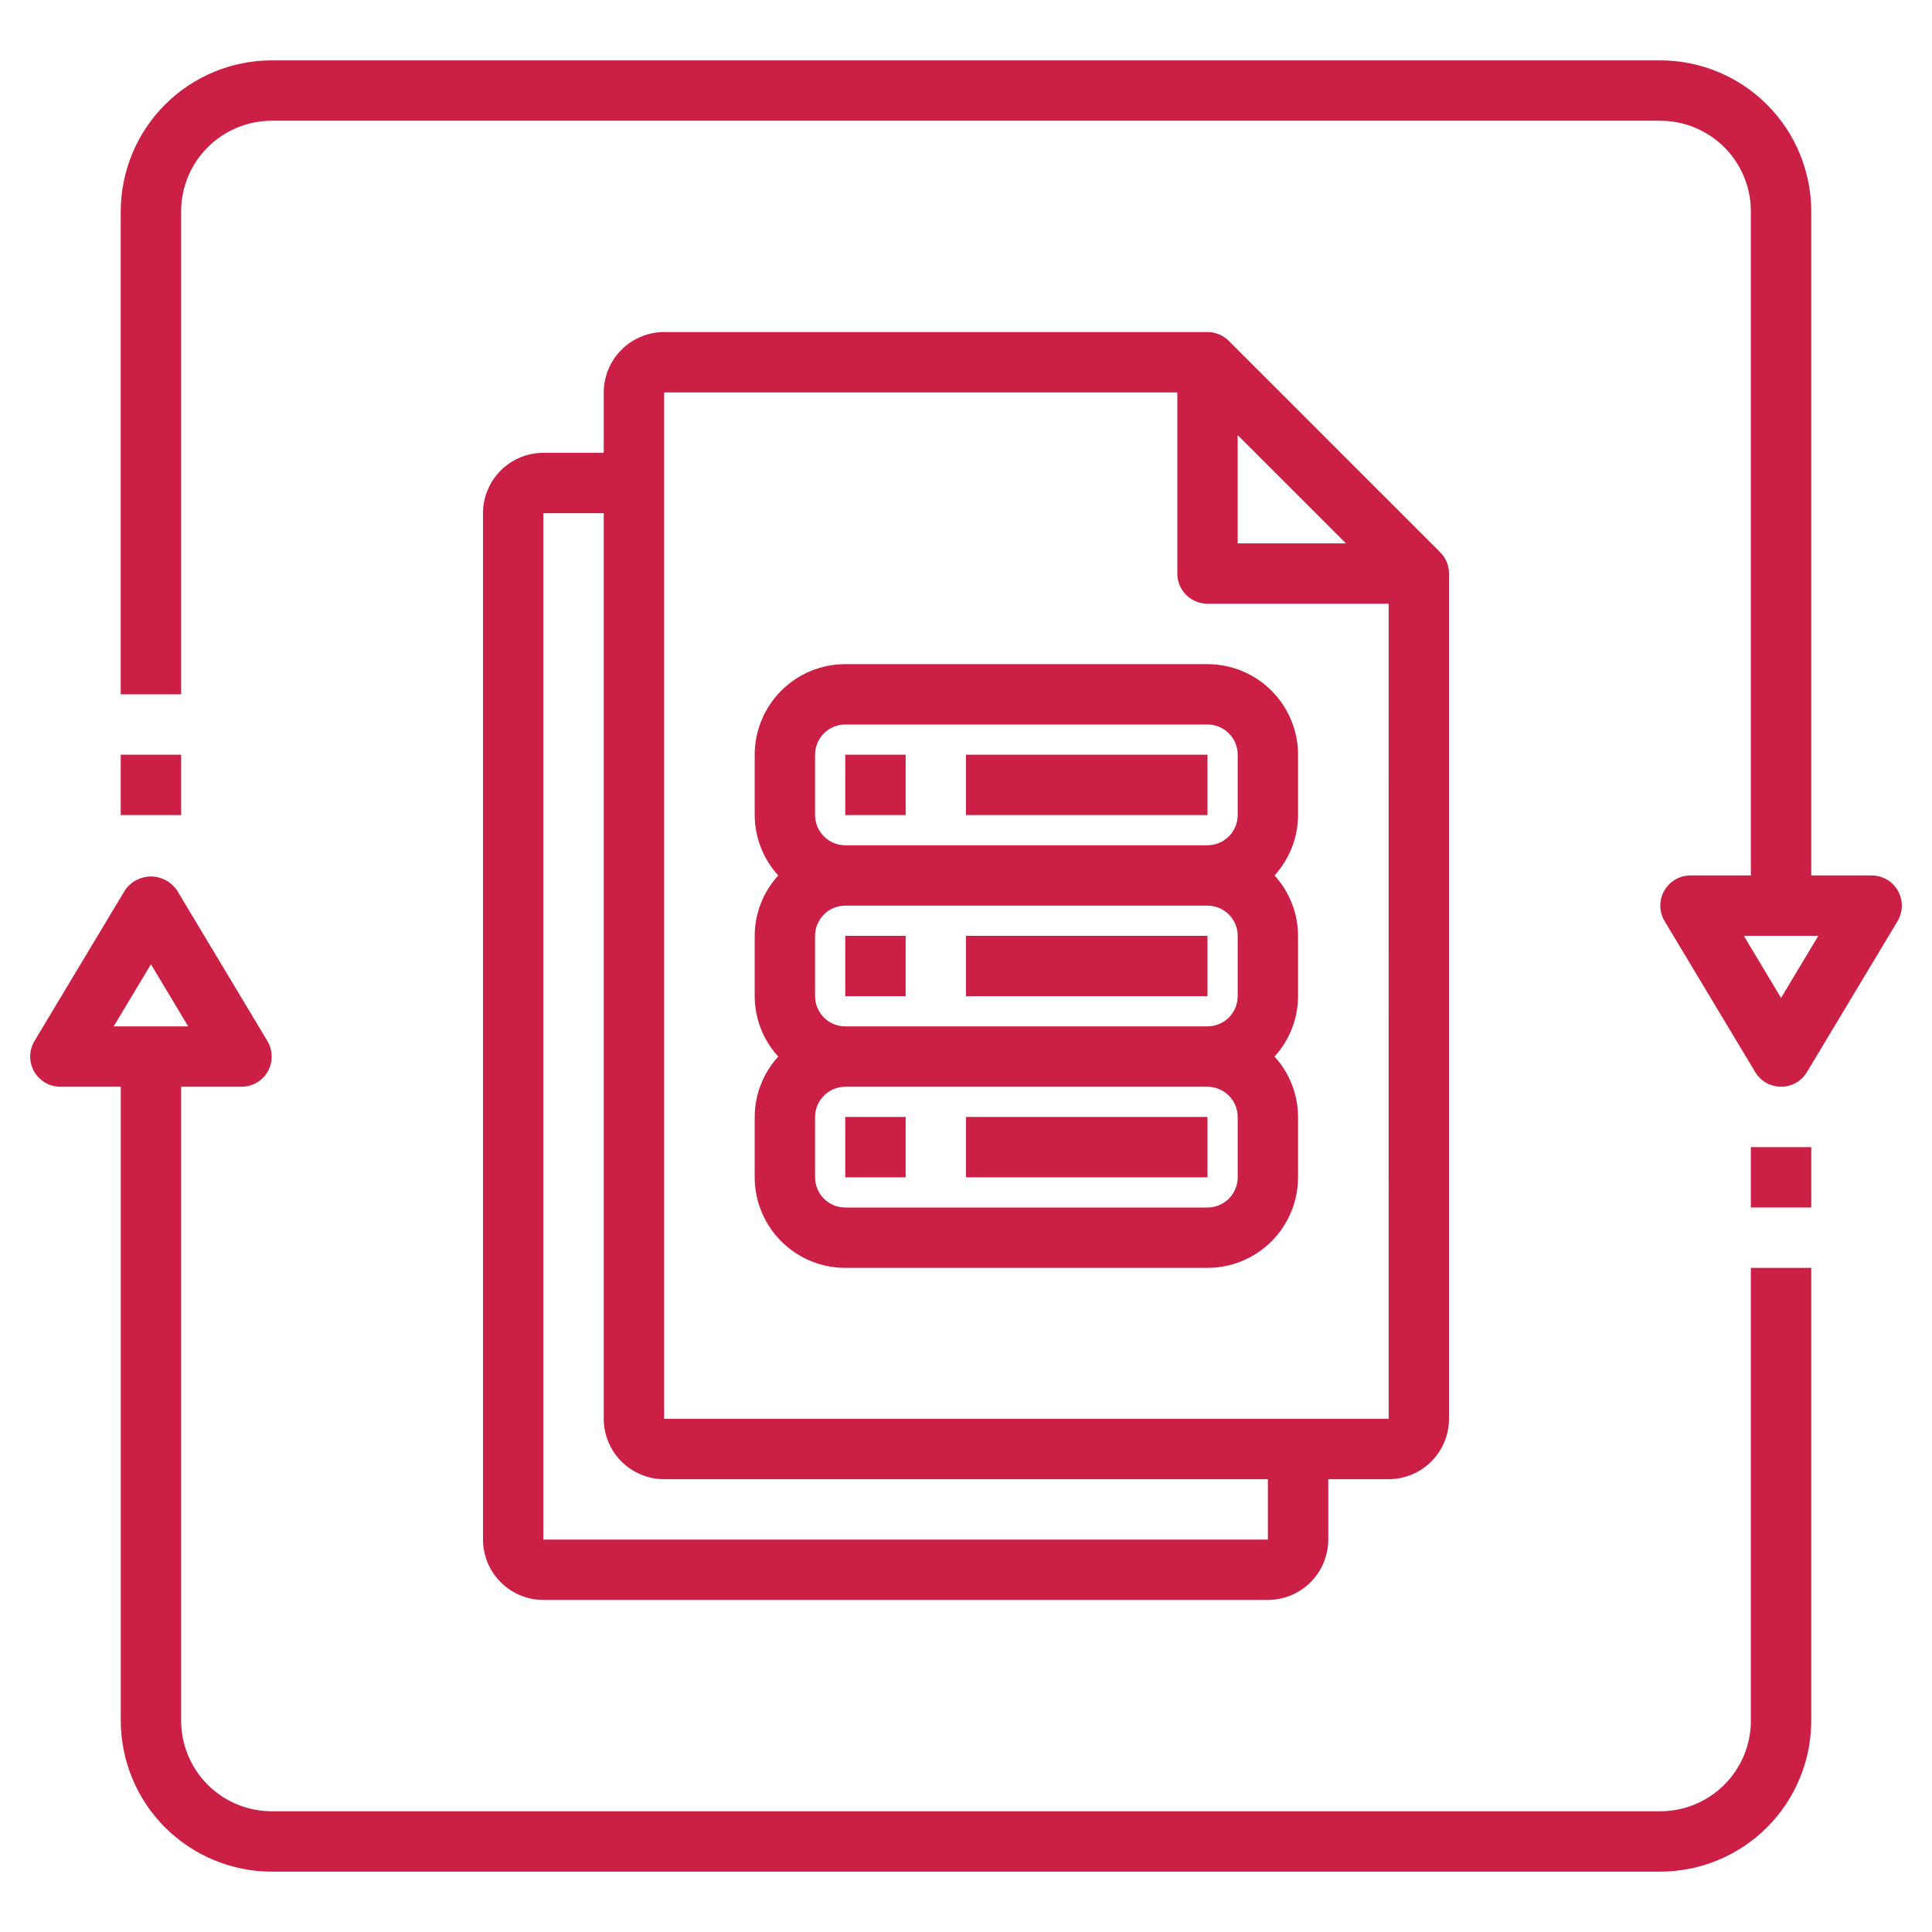 <svg width="45" height="45" viewBox="0 0 45 45" fill="none" xmlns="http://www.w3.org/2000/svg">
<path d="M28.125 15.469H19.688C19.128 15.469 18.592 15.692 18.197 16.087C17.801 16.483 17.579 17.019 17.578 17.578V18.984C17.58 19.505 17.775 20.006 18.127 20.391C17.775 20.775 17.58 21.276 17.578 21.797V23.203C17.58 23.724 17.775 24.225 18.127 24.609C17.775 24.994 17.58 25.495 17.578 26.016V27.422C17.579 27.981 17.801 28.517 18.197 28.913C18.592 29.308 19.128 29.531 19.688 29.531H28.125C28.684 29.531 29.22 29.308 29.616 28.913C30.011 28.517 30.234 27.981 30.234 27.422V26.016C30.233 25.495 30.037 24.994 29.686 24.609C30.037 24.225 30.233 23.724 30.234 23.203V21.797C30.233 21.276 30.037 20.775 29.686 20.391C30.037 20.006 30.233 19.505 30.234 18.984V17.578C30.234 17.019 30.011 16.483 29.616 16.087C29.22 15.692 28.684 15.469 28.125 15.469ZM28.828 27.422C28.828 27.608 28.754 27.787 28.622 27.919C28.49 28.051 28.311 28.125 28.125 28.125H19.688C19.501 28.125 19.322 28.051 19.191 27.919C19.059 27.787 18.985 27.608 18.984 27.422V26.016C18.985 25.829 19.059 25.651 19.191 25.519C19.322 25.387 19.501 25.313 19.688 25.312H28.125C28.311 25.313 28.49 25.387 28.622 25.519C28.754 25.651 28.828 25.829 28.828 26.016V27.422ZM28.828 23.203C28.828 23.39 28.754 23.568 28.622 23.7C28.49 23.832 28.311 23.906 28.125 23.906H19.688C19.501 23.906 19.322 23.832 19.191 23.7C19.059 23.568 18.985 23.39 18.984 23.203V21.797C18.985 21.61 19.059 21.432 19.191 21.3C19.322 21.168 19.501 21.094 19.688 21.094H28.125C28.311 21.094 28.49 21.168 28.622 21.3C28.754 21.432 28.828 21.61 28.828 21.797V23.203ZM28.828 18.984C28.828 19.171 28.754 19.349 28.622 19.481C28.49 19.613 28.311 19.687 28.125 19.688H19.688C19.501 19.687 19.322 19.613 19.191 19.481C19.059 19.349 18.985 19.171 18.984 18.984V17.578C18.985 17.392 19.059 17.213 19.191 17.081C19.322 16.949 19.501 16.875 19.688 16.875H28.125C28.311 16.875 28.49 16.949 28.622 17.081C28.754 17.213 28.828 17.392 28.828 17.578V18.984Z" fill="#CB1F45"/>
<path d="M19.688 17.578H21.094V18.984H19.688V17.578Z" fill="#CB1F45"/>
<path d="M22.5 17.578H28.125V18.984H22.5V17.578Z" fill="#CB1F45"/>
<path d="M19.688 21.797H21.094V23.203H19.688V21.797Z" fill="#CB1F45"/>
<path d="M22.5 21.797H28.125V23.203H22.5V21.797Z" fill="#CB1F45"/>
<path d="M19.688 26.016H21.094V27.422H19.688V26.016Z" fill="#CB1F45"/>
<path d="M22.5 26.016H28.125V27.422H22.5V26.016Z" fill="#CB1F45"/>
<path d="M29.531 37.266C29.904 37.265 30.262 37.117 30.525 36.853C30.789 36.59 30.937 36.232 30.938 35.859V34.453H32.344C32.717 34.453 33.074 34.304 33.338 34.041C33.601 33.777 33.75 33.42 33.75 33.047V13.359C33.75 13.267 33.732 13.176 33.697 13.09C33.661 13.005 33.609 12.928 33.544 12.862L28.622 7.94C28.49 7.809 28.311 7.734 28.125 7.734H15.469C15.096 7.735 14.739 7.883 14.475 8.147C14.211 8.41 14.063 8.768 14.062 9.141V10.547H12.656C12.283 10.547 11.926 10.696 11.662 10.959C11.399 11.223 11.25 11.58 11.25 11.953V35.859C11.25 36.232 11.399 36.59 11.662 36.853C11.926 37.117 12.283 37.265 12.656 37.266H29.531ZM28.828 10.135L31.349 12.656H28.828V10.135ZM15.469 9.141H27.422V13.359C27.422 13.452 27.44 13.543 27.475 13.629C27.511 13.714 27.562 13.791 27.628 13.857C27.693 13.922 27.771 13.974 27.856 14.009C27.941 14.044 28.033 14.062 28.125 14.062H32.344L32.345 33.047H15.469V9.141ZM12.656 11.953H14.062V33.047C14.063 33.42 14.211 33.777 14.475 34.041C14.739 34.304 15.096 34.453 15.469 34.453H29.531V35.859H12.656V11.953Z" fill="#CB1F45"/>
<path d="M40.781 40.078C40.781 40.637 40.558 41.174 40.163 41.569C39.767 41.965 39.231 42.187 38.672 42.188H6.328C5.769 42.187 5.233 41.965 4.837 41.569C4.442 41.174 4.219 40.637 4.219 40.078V25.312H5.625C5.749 25.312 5.872 25.279 5.979 25.217C6.087 25.154 6.176 25.064 6.237 24.956C6.298 24.848 6.33 24.725 6.328 24.6C6.327 24.476 6.292 24.354 6.228 24.247L4.119 20.732C4.051 20.634 3.961 20.554 3.856 20.499C3.751 20.444 3.634 20.415 3.516 20.415C3.397 20.415 3.28 20.444 3.175 20.499C3.07 20.554 2.98 20.634 2.913 20.732L0.803 24.247C0.739 24.354 0.705 24.476 0.703 24.6C0.702 24.725 0.733 24.848 0.794 24.956C0.856 25.064 0.945 25.154 1.052 25.217C1.16 25.279 1.282 25.312 1.406 25.312H2.813V40.078C2.814 41.01 3.184 41.904 3.843 42.563C4.503 43.222 5.396 43.593 6.328 43.594H38.672C39.604 43.593 40.498 43.222 41.157 42.563C41.816 41.904 42.186 41.01 42.188 40.078V29.531H40.781V40.078ZM2.648 23.906L3.516 22.46L4.383 23.906H2.648Z" fill="#CB1F45"/>
<path d="M43.594 20.391H42.188V4.922C42.186 3.99 41.816 3.096 41.157 2.437C40.498 1.778 39.604 1.407 38.672 1.406H6.328C5.396 1.407 4.502 1.778 3.843 2.437C3.184 3.096 2.814 3.99 2.812 4.922V16.172H4.219V4.922C4.219 4.363 4.442 3.826 4.837 3.431C5.233 3.036 5.769 2.813 6.328 2.812H38.672C39.231 2.813 39.767 3.036 40.163 3.431C40.558 3.826 40.781 4.363 40.781 4.922V20.391H39.375C39.251 20.391 39.128 20.424 39.021 20.486C38.913 20.549 38.824 20.639 38.763 20.747C38.702 20.856 38.67 20.978 38.672 21.103C38.673 21.227 38.708 21.349 38.772 21.456L40.882 24.971C40.944 25.075 41.032 25.162 41.138 25.221C41.244 25.281 41.363 25.312 41.484 25.312C41.606 25.312 41.725 25.281 41.831 25.221C41.936 25.162 42.025 25.075 42.087 24.971L44.197 21.456C44.261 21.349 44.295 21.227 44.297 21.103C44.298 20.978 44.267 20.856 44.206 20.747C44.144 20.639 44.056 20.549 43.948 20.486C43.84 20.424 43.718 20.391 43.594 20.391ZM41.484 23.243L40.617 21.797H42.352L41.484 23.243Z" fill="#CB1F45"/>
<path d="M40.781 26.719H42.188V28.125H40.781V26.719Z" fill="#CB1F45"/>
<path d="M2.812 17.578H4.219V18.984H2.812V17.578Z" fill="#CB1F45"/>
</svg>
